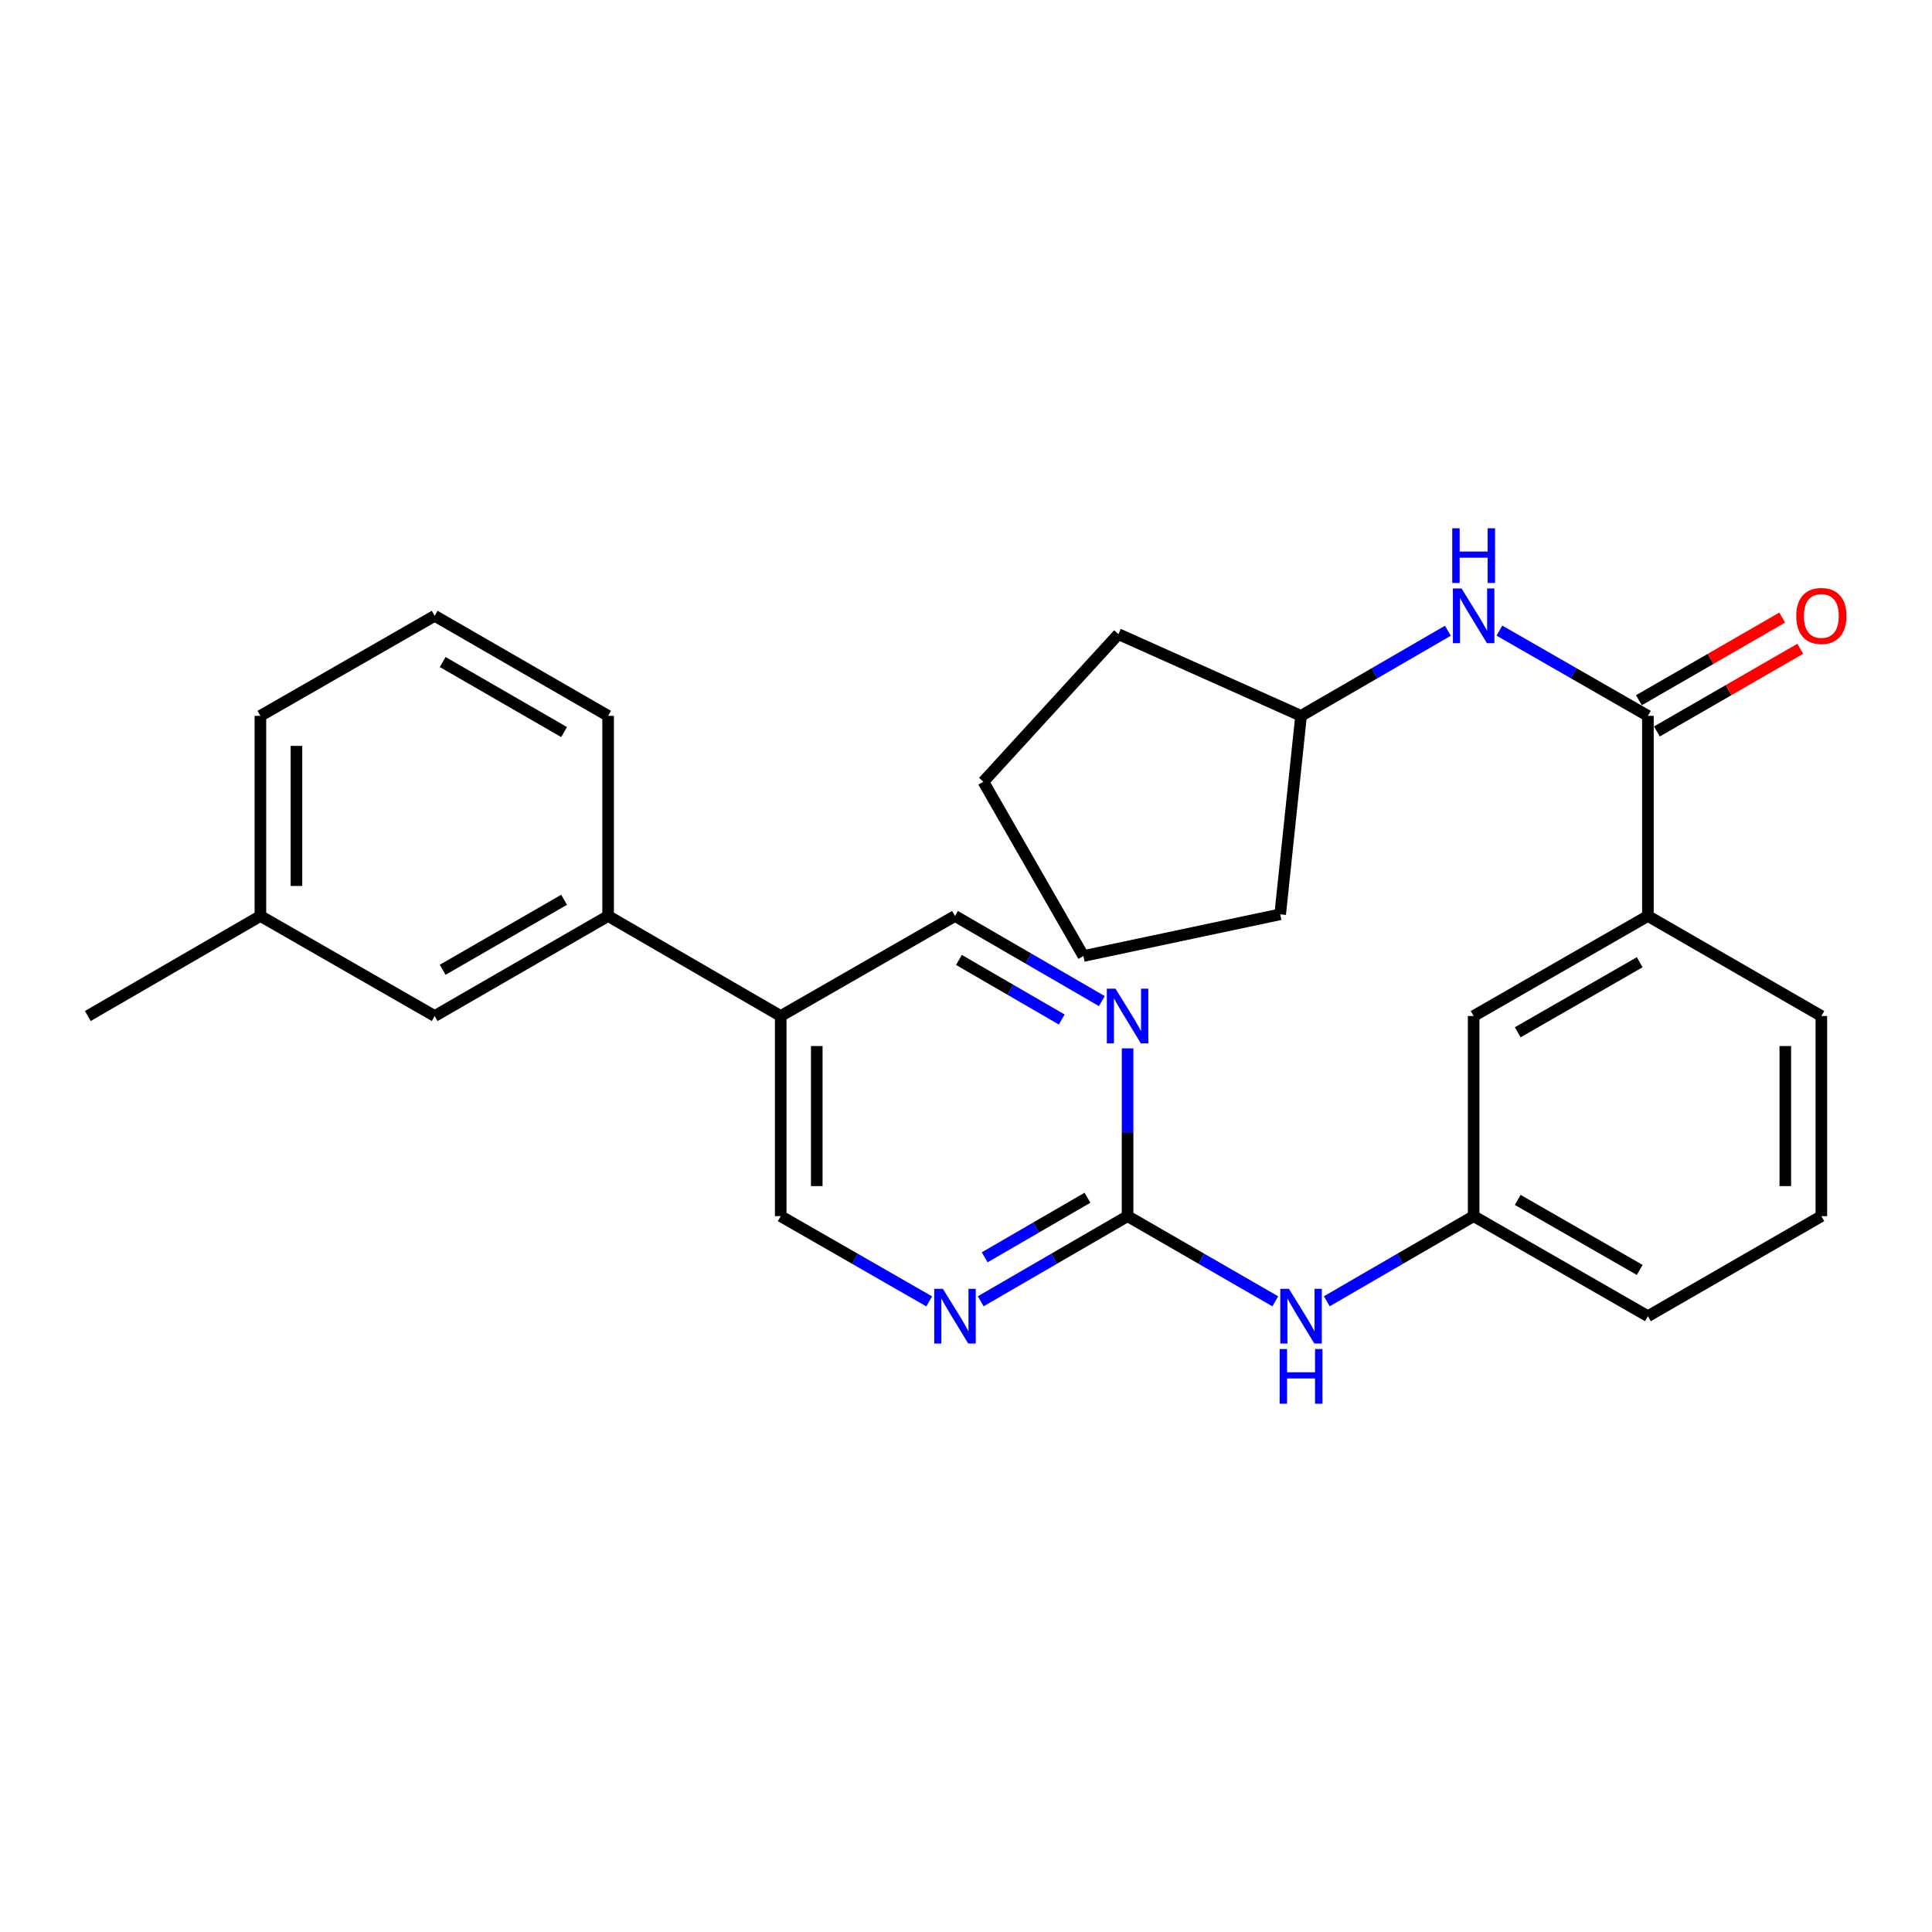 <?xml version='1.0' encoding='iso-8859-1'?>
<svg version='1.1' baseProfile='full'
              xmlns='http://www.w3.org/2000/svg'
                      xmlns:rdkit='http://www.rdkit.org/xml'
                      xmlns:xlink='http://www.w3.org/1999/xlink'
                  xml:space='preserve'
width='1000px' height='1000px' viewBox='0 0 1000 1000'>
<!-- END OF HEADER -->
<rect style='opacity:1.0;fill:#FFFFFF;stroke:none' width='1000' height='1000' x='0' y='0'> </rect>
<path class='bond-3' d='M 852.95,370.524 L 814.523,348.462' style='fill:none;fill-rule:evenodd;stroke:#000000;stroke-width:6px;stroke-linecap:butt;stroke-linejoin:miter;stroke-opacity:1' />
<path class='bond-3' d='M 814.523,348.462 L 776.096,326.4' style='fill:none;fill-rule:evenodd;stroke:#0000FF;stroke-width:6px;stroke-linecap:butt;stroke-linejoin:miter;stroke-opacity:1' />
<path class='bond-5' d='M 852.95,370.524 L 852.95,474.109' style='fill:none;fill-rule:evenodd;stroke:#000000;stroke-width:6px;stroke-linecap:butt;stroke-linejoin:miter;stroke-opacity:1' />
<path class='bond-11' d='M 857.611,378.604 L 894.705,357.209' style='fill:none;fill-rule:evenodd;stroke:#000000;stroke-width:6px;stroke-linecap:butt;stroke-linejoin:miter;stroke-opacity:1' />
<path class='bond-11' d='M 894.705,357.209 L 931.799,335.815' style='fill:none;fill-rule:evenodd;stroke:#FF0000;stroke-width:6px;stroke-linecap:butt;stroke-linejoin:miter;stroke-opacity:1' />
<path class='bond-11' d='M 848.289,362.443 L 885.383,341.048' style='fill:none;fill-rule:evenodd;stroke:#000000;stroke-width:6px;stroke-linecap:butt;stroke-linejoin:miter;stroke-opacity:1' />
<path class='bond-11' d='M 885.383,341.048 L 922.478,319.654' style='fill:none;fill-rule:evenodd;stroke:#FF0000;stroke-width:6px;stroke-linecap:butt;stroke-linejoin:miter;stroke-opacity:1' />
<path class='bond-0' d='M 583.633,629.476 L 621.862,651.523' style='fill:none;fill-rule:evenodd;stroke:#000000;stroke-width:6px;stroke-linecap:butt;stroke-linejoin:miter;stroke-opacity:1' />
<path class='bond-0' d='M 621.862,651.523 L 660.091,673.57' style='fill:none;fill-rule:evenodd;stroke:#0000FF;stroke-width:6px;stroke-linecap:butt;stroke-linejoin:miter;stroke-opacity:1' />
<path class='bond-1' d='M 583.633,629.476 L 545.627,651.506' style='fill:none;fill-rule:evenodd;stroke:#000000;stroke-width:6px;stroke-linecap:butt;stroke-linejoin:miter;stroke-opacity:1' />
<path class='bond-1' d='M 545.627,651.506 L 507.621,673.537' style='fill:none;fill-rule:evenodd;stroke:#0000FF;stroke-width:6px;stroke-linecap:butt;stroke-linejoin:miter;stroke-opacity:1' />
<path class='bond-1' d='M 562.875,619.944 L 536.271,635.366' style='fill:none;fill-rule:evenodd;stroke:#000000;stroke-width:6px;stroke-linecap:butt;stroke-linejoin:miter;stroke-opacity:1' />
<path class='bond-1' d='M 536.271,635.366 L 509.666,650.787' style='fill:none;fill-rule:evenodd;stroke:#0000FF;stroke-width:6px;stroke-linecap:butt;stroke-linejoin:miter;stroke-opacity:1' />
<path class='bond-2' d='M 583.633,629.476 L 583.633,586.058' style='fill:none;fill-rule:evenodd;stroke:#000000;stroke-width:6px;stroke-linecap:butt;stroke-linejoin:miter;stroke-opacity:1' />
<path class='bond-2' d='M 583.633,586.058 L 583.633,542.641' style='fill:none;fill-rule:evenodd;stroke:#0000FF;stroke-width:6px;stroke-linecap:butt;stroke-linejoin:miter;stroke-opacity:1' />
<path class='bond-8' d='M 480.959,673.6 L 442.527,651.538' style='fill:none;fill-rule:evenodd;stroke:#0000FF;stroke-width:6px;stroke-linecap:butt;stroke-linejoin:miter;stroke-opacity:1' />
<path class='bond-8' d='M 442.527,651.538 L 404.095,629.476' style='fill:none;fill-rule:evenodd;stroke:#000000;stroke-width:6px;stroke-linecap:butt;stroke-linejoin:miter;stroke-opacity:1' />
<path class='bond-9' d='M 570.311,518.169 L 532.305,496.139' style='fill:none;fill-rule:evenodd;stroke:#0000FF;stroke-width:6px;stroke-linecap:butt;stroke-linejoin:miter;stroke-opacity:1' />
<path class='bond-9' d='M 532.305,496.139 L 494.299,474.109' style='fill:none;fill-rule:evenodd;stroke:#000000;stroke-width:6px;stroke-linecap:butt;stroke-linejoin:miter;stroke-opacity:1' />
<path class='bond-9' d='M 549.553,527.701 L 522.949,512.28' style='fill:none;fill-rule:evenodd;stroke:#0000FF;stroke-width:6px;stroke-linecap:butt;stroke-linejoin:miter;stroke-opacity:1' />
<path class='bond-9' d='M 522.949,512.28 L 496.345,496.859' style='fill:none;fill-rule:evenodd;stroke:#000000;stroke-width:6px;stroke-linecap:butt;stroke-linejoin:miter;stroke-opacity:1' />
<path class='bond-14' d='M 749.435,326.463 L 711.429,348.494' style='fill:none;fill-rule:evenodd;stroke:#0000FF;stroke-width:6px;stroke-linecap:butt;stroke-linejoin:miter;stroke-opacity:1' />
<path class='bond-14' d='M 711.429,348.494 L 673.422,370.524' style='fill:none;fill-rule:evenodd;stroke:#000000;stroke-width:6px;stroke-linecap:butt;stroke-linejoin:miter;stroke-opacity:1' />
<path class='bond-4' d='M 404.095,525.891 L 494.299,474.109' style='fill:none;fill-rule:evenodd;stroke:#000000;stroke-width:6px;stroke-linecap:butt;stroke-linejoin:miter;stroke-opacity:1' />
<path class='bond-7' d='M 404.095,525.891 L 314.761,474.109' style='fill:none;fill-rule:evenodd;stroke:#000000;stroke-width:6px;stroke-linecap:butt;stroke-linejoin:miter;stroke-opacity:1' />
<path class='bond-29' d='M 404.095,525.891 L 404.095,629.476' style='fill:none;fill-rule:evenodd;stroke:#000000;stroke-width:6px;stroke-linecap:butt;stroke-linejoin:miter;stroke-opacity:1' />
<path class='bond-29' d='M 422.751,541.429 L 422.751,613.938' style='fill:none;fill-rule:evenodd;stroke:#000000;stroke-width:6px;stroke-linecap:butt;stroke-linejoin:miter;stroke-opacity:1' />
<path class='bond-10' d='M 852.95,474.109 L 762.756,525.891' style='fill:none;fill-rule:evenodd;stroke:#000000;stroke-width:6px;stroke-linecap:butt;stroke-linejoin:miter;stroke-opacity:1' />
<path class='bond-10' d='M 848.71,498.056 L 785.574,534.303' style='fill:none;fill-rule:evenodd;stroke:#000000;stroke-width:6px;stroke-linecap:butt;stroke-linejoin:miter;stroke-opacity:1' />
<path class='bond-16' d='M 852.95,474.109 L 942.729,525.891' style='fill:none;fill-rule:evenodd;stroke:#000000;stroke-width:6px;stroke-linecap:butt;stroke-linejoin:miter;stroke-opacity:1' />
<path class='bond-6' d='M 686.744,673.537 L 724.75,651.506' style='fill:none;fill-rule:evenodd;stroke:#0000FF;stroke-width:6px;stroke-linecap:butt;stroke-linejoin:miter;stroke-opacity:1' />
<path class='bond-6' d='M 724.75,651.506 L 762.756,629.476' style='fill:none;fill-rule:evenodd;stroke:#000000;stroke-width:6px;stroke-linecap:butt;stroke-linejoin:miter;stroke-opacity:1' />
<path class='bond-13' d='M 314.761,474.109 L 224.992,525.891' style='fill:none;fill-rule:evenodd;stroke:#000000;stroke-width:6px;stroke-linecap:butt;stroke-linejoin:miter;stroke-opacity:1' />
<path class='bond-13' d='M 291.974,465.716 L 229.136,501.963' style='fill:none;fill-rule:evenodd;stroke:#000000;stroke-width:6px;stroke-linecap:butt;stroke-linejoin:miter;stroke-opacity:1' />
<path class='bond-17' d='M 314.761,474.109 L 314.761,370.524' style='fill:none;fill-rule:evenodd;stroke:#000000;stroke-width:6px;stroke-linecap:butt;stroke-linejoin:miter;stroke-opacity:1' />
<path class='bond-12' d='M 762.756,525.891 L 762.756,629.476' style='fill:none;fill-rule:evenodd;stroke:#000000;stroke-width:6px;stroke-linecap:butt;stroke-linejoin:miter;stroke-opacity:1' />
<path class='bond-27' d='M 762.756,629.476 L 852.95,681.258' style='fill:none;fill-rule:evenodd;stroke:#000000;stroke-width:6px;stroke-linecap:butt;stroke-linejoin:miter;stroke-opacity:1' />
<path class='bond-27' d='M 785.574,621.064 L 848.71,657.311' style='fill:none;fill-rule:evenodd;stroke:#000000;stroke-width:6px;stroke-linecap:butt;stroke-linejoin:miter;stroke-opacity:1' />
<path class='bond-15' d='M 224.992,525.891 L 134.788,474.109' style='fill:none;fill-rule:evenodd;stroke:#000000;stroke-width:6px;stroke-linecap:butt;stroke-linejoin:miter;stroke-opacity:1' />
<path class='bond-23' d='M 673.422,370.524 L 662.622,473.249' style='fill:none;fill-rule:evenodd;stroke:#000000;stroke-width:6px;stroke-linecap:butt;stroke-linejoin:miter;stroke-opacity:1' />
<path class='bond-24' d='M 673.422,370.524 L 578.896,328.246' style='fill:none;fill-rule:evenodd;stroke:#000000;stroke-width:6px;stroke-linecap:butt;stroke-linejoin:miter;stroke-opacity:1' />
<path class='bond-22' d='M 134.788,474.109 L 45.455,525.891' style='fill:none;fill-rule:evenodd;stroke:#000000;stroke-width:6px;stroke-linecap:butt;stroke-linejoin:miter;stroke-opacity:1' />
<path class='bond-30' d='M 134.788,474.109 L 134.788,370.524' style='fill:none;fill-rule:evenodd;stroke:#000000;stroke-width:6px;stroke-linecap:butt;stroke-linejoin:miter;stroke-opacity:1' />
<path class='bond-30' d='M 153.445,458.571 L 153.445,386.062' style='fill:none;fill-rule:evenodd;stroke:#000000;stroke-width:6px;stroke-linecap:butt;stroke-linejoin:miter;stroke-opacity:1' />
<path class='bond-18' d='M 942.729,525.891 L 942.729,629.476' style='fill:none;fill-rule:evenodd;stroke:#000000;stroke-width:6px;stroke-linecap:butt;stroke-linejoin:miter;stroke-opacity:1' />
<path class='bond-18' d='M 924.073,541.429 L 924.073,613.938' style='fill:none;fill-rule:evenodd;stroke:#000000;stroke-width:6px;stroke-linecap:butt;stroke-linejoin:miter;stroke-opacity:1' />
<path class='bond-19' d='M 314.761,370.524 L 224.992,318.742' style='fill:none;fill-rule:evenodd;stroke:#000000;stroke-width:6px;stroke-linecap:butt;stroke-linejoin:miter;stroke-opacity:1' />
<path class='bond-19' d='M 291.974,378.917 L 229.136,342.67' style='fill:none;fill-rule:evenodd;stroke:#000000;stroke-width:6px;stroke-linecap:butt;stroke-linejoin:miter;stroke-opacity:1' />
<path class='bond-20' d='M 942.729,629.476 L 852.95,681.258' style='fill:none;fill-rule:evenodd;stroke:#000000;stroke-width:6px;stroke-linecap:butt;stroke-linejoin:miter;stroke-opacity:1' />
<path class='bond-21' d='M 224.992,318.742 L 134.788,370.524' style='fill:none;fill-rule:evenodd;stroke:#000000;stroke-width:6px;stroke-linecap:butt;stroke-linejoin:miter;stroke-opacity:1' />
<path class='bond-25' d='M 662.622,473.249 L 560.768,494.828' style='fill:none;fill-rule:evenodd;stroke:#000000;stroke-width:6px;stroke-linecap:butt;stroke-linejoin:miter;stroke-opacity:1' />
<path class='bond-26' d='M 578.896,328.246 L 508.986,404.624' style='fill:none;fill-rule:evenodd;stroke:#000000;stroke-width:6px;stroke-linecap:butt;stroke-linejoin:miter;stroke-opacity:1' />
<path class='bond-28' d='M 560.768,494.828 L 508.986,404.624' style='fill:none;fill-rule:evenodd;stroke:#000000;stroke-width:6px;stroke-linecap:butt;stroke-linejoin:miter;stroke-opacity:1' />
<path  class='atom-2' d='M 488.039 667.098
L 497.319 682.098
Q 498.239 683.578, 499.719 686.258
Q 501.199 688.938, 501.279 689.098
L 501.279 667.098
L 505.039 667.098
L 505.039 695.418
L 501.159 695.418
L 491.199 679.018
Q 490.039 677.098, 488.799 674.898
Q 487.599 672.698, 487.239 672.018
L 487.239 695.418
L 483.559 695.418
L 483.559 667.098
L 488.039 667.098
' fill='#0000FF'/>
<path  class='atom-3' d='M 577.373 511.731
L 586.653 526.731
Q 587.573 528.211, 589.053 530.891
Q 590.533 533.571, 590.613 533.731
L 590.613 511.731
L 594.373 511.731
L 594.373 540.051
L 590.493 540.051
L 580.533 523.651
Q 579.373 521.731, 578.133 519.531
Q 576.933 517.331, 576.573 516.651
L 576.573 540.051
L 572.893 540.051
L 572.893 511.731
L 577.373 511.731
' fill='#0000FF'/>
<path  class='atom-4' d='M 756.496 304.582
L 765.776 319.582
Q 766.696 321.062, 768.176 323.742
Q 769.656 326.422, 769.736 326.582
L 769.736 304.582
L 773.496 304.582
L 773.496 332.902
L 769.616 332.902
L 759.656 316.502
Q 758.496 314.582, 757.256 312.382
Q 756.056 310.182, 755.696 309.502
L 755.696 332.902
L 752.016 332.902
L 752.016 304.582
L 756.496 304.582
' fill='#0000FF'/>
<path  class='atom-4' d='M 751.676 273.43
L 755.516 273.43
L 755.516 285.47
L 769.996 285.47
L 769.996 273.43
L 773.836 273.43
L 773.836 301.75
L 769.996 301.75
L 769.996 288.67
L 755.516 288.67
L 755.516 301.75
L 751.676 301.75
L 751.676 273.43
' fill='#0000FF'/>
<path  class='atom-7' d='M 667.162 667.098
L 676.442 682.098
Q 677.362 683.578, 678.842 686.258
Q 680.322 688.938, 680.402 689.098
L 680.402 667.098
L 684.162 667.098
L 684.162 695.418
L 680.282 695.418
L 670.322 679.018
Q 669.162 677.098, 667.922 674.898
Q 666.722 672.698, 666.362 672.018
L 666.362 695.418
L 662.682 695.418
L 662.682 667.098
L 667.162 667.098
' fill='#0000FF'/>
<path  class='atom-7' d='M 662.342 698.25
L 666.182 698.25
L 666.182 710.29
L 680.662 710.29
L 680.662 698.25
L 684.502 698.25
L 684.502 726.57
L 680.662 726.57
L 680.662 713.49
L 666.182 713.49
L 666.182 726.57
L 662.342 726.57
L 662.342 698.25
' fill='#0000FF'/>
<path  class='atom-12' d='M 929.729 318.822
Q 929.729 312.022, 933.089 308.222
Q 936.449 304.422, 942.729 304.422
Q 949.009 304.422, 952.369 308.222
Q 955.729 312.022, 955.729 318.822
Q 955.729 325.702, 952.329 329.622
Q 948.929 333.502, 942.729 333.502
Q 936.489 333.502, 933.089 329.622
Q 929.729 325.742, 929.729 318.822
M 942.729 330.302
Q 947.049 330.302, 949.369 327.422
Q 951.729 324.502, 951.729 318.822
Q 951.729 313.262, 949.369 310.462
Q 947.049 307.622, 942.729 307.622
Q 938.409 307.622, 936.049 310.422
Q 933.729 313.222, 933.729 318.822
Q 933.729 324.542, 936.049 327.422
Q 938.409 330.302, 942.729 330.302
' fill='#FF0000'/>
</svg>
